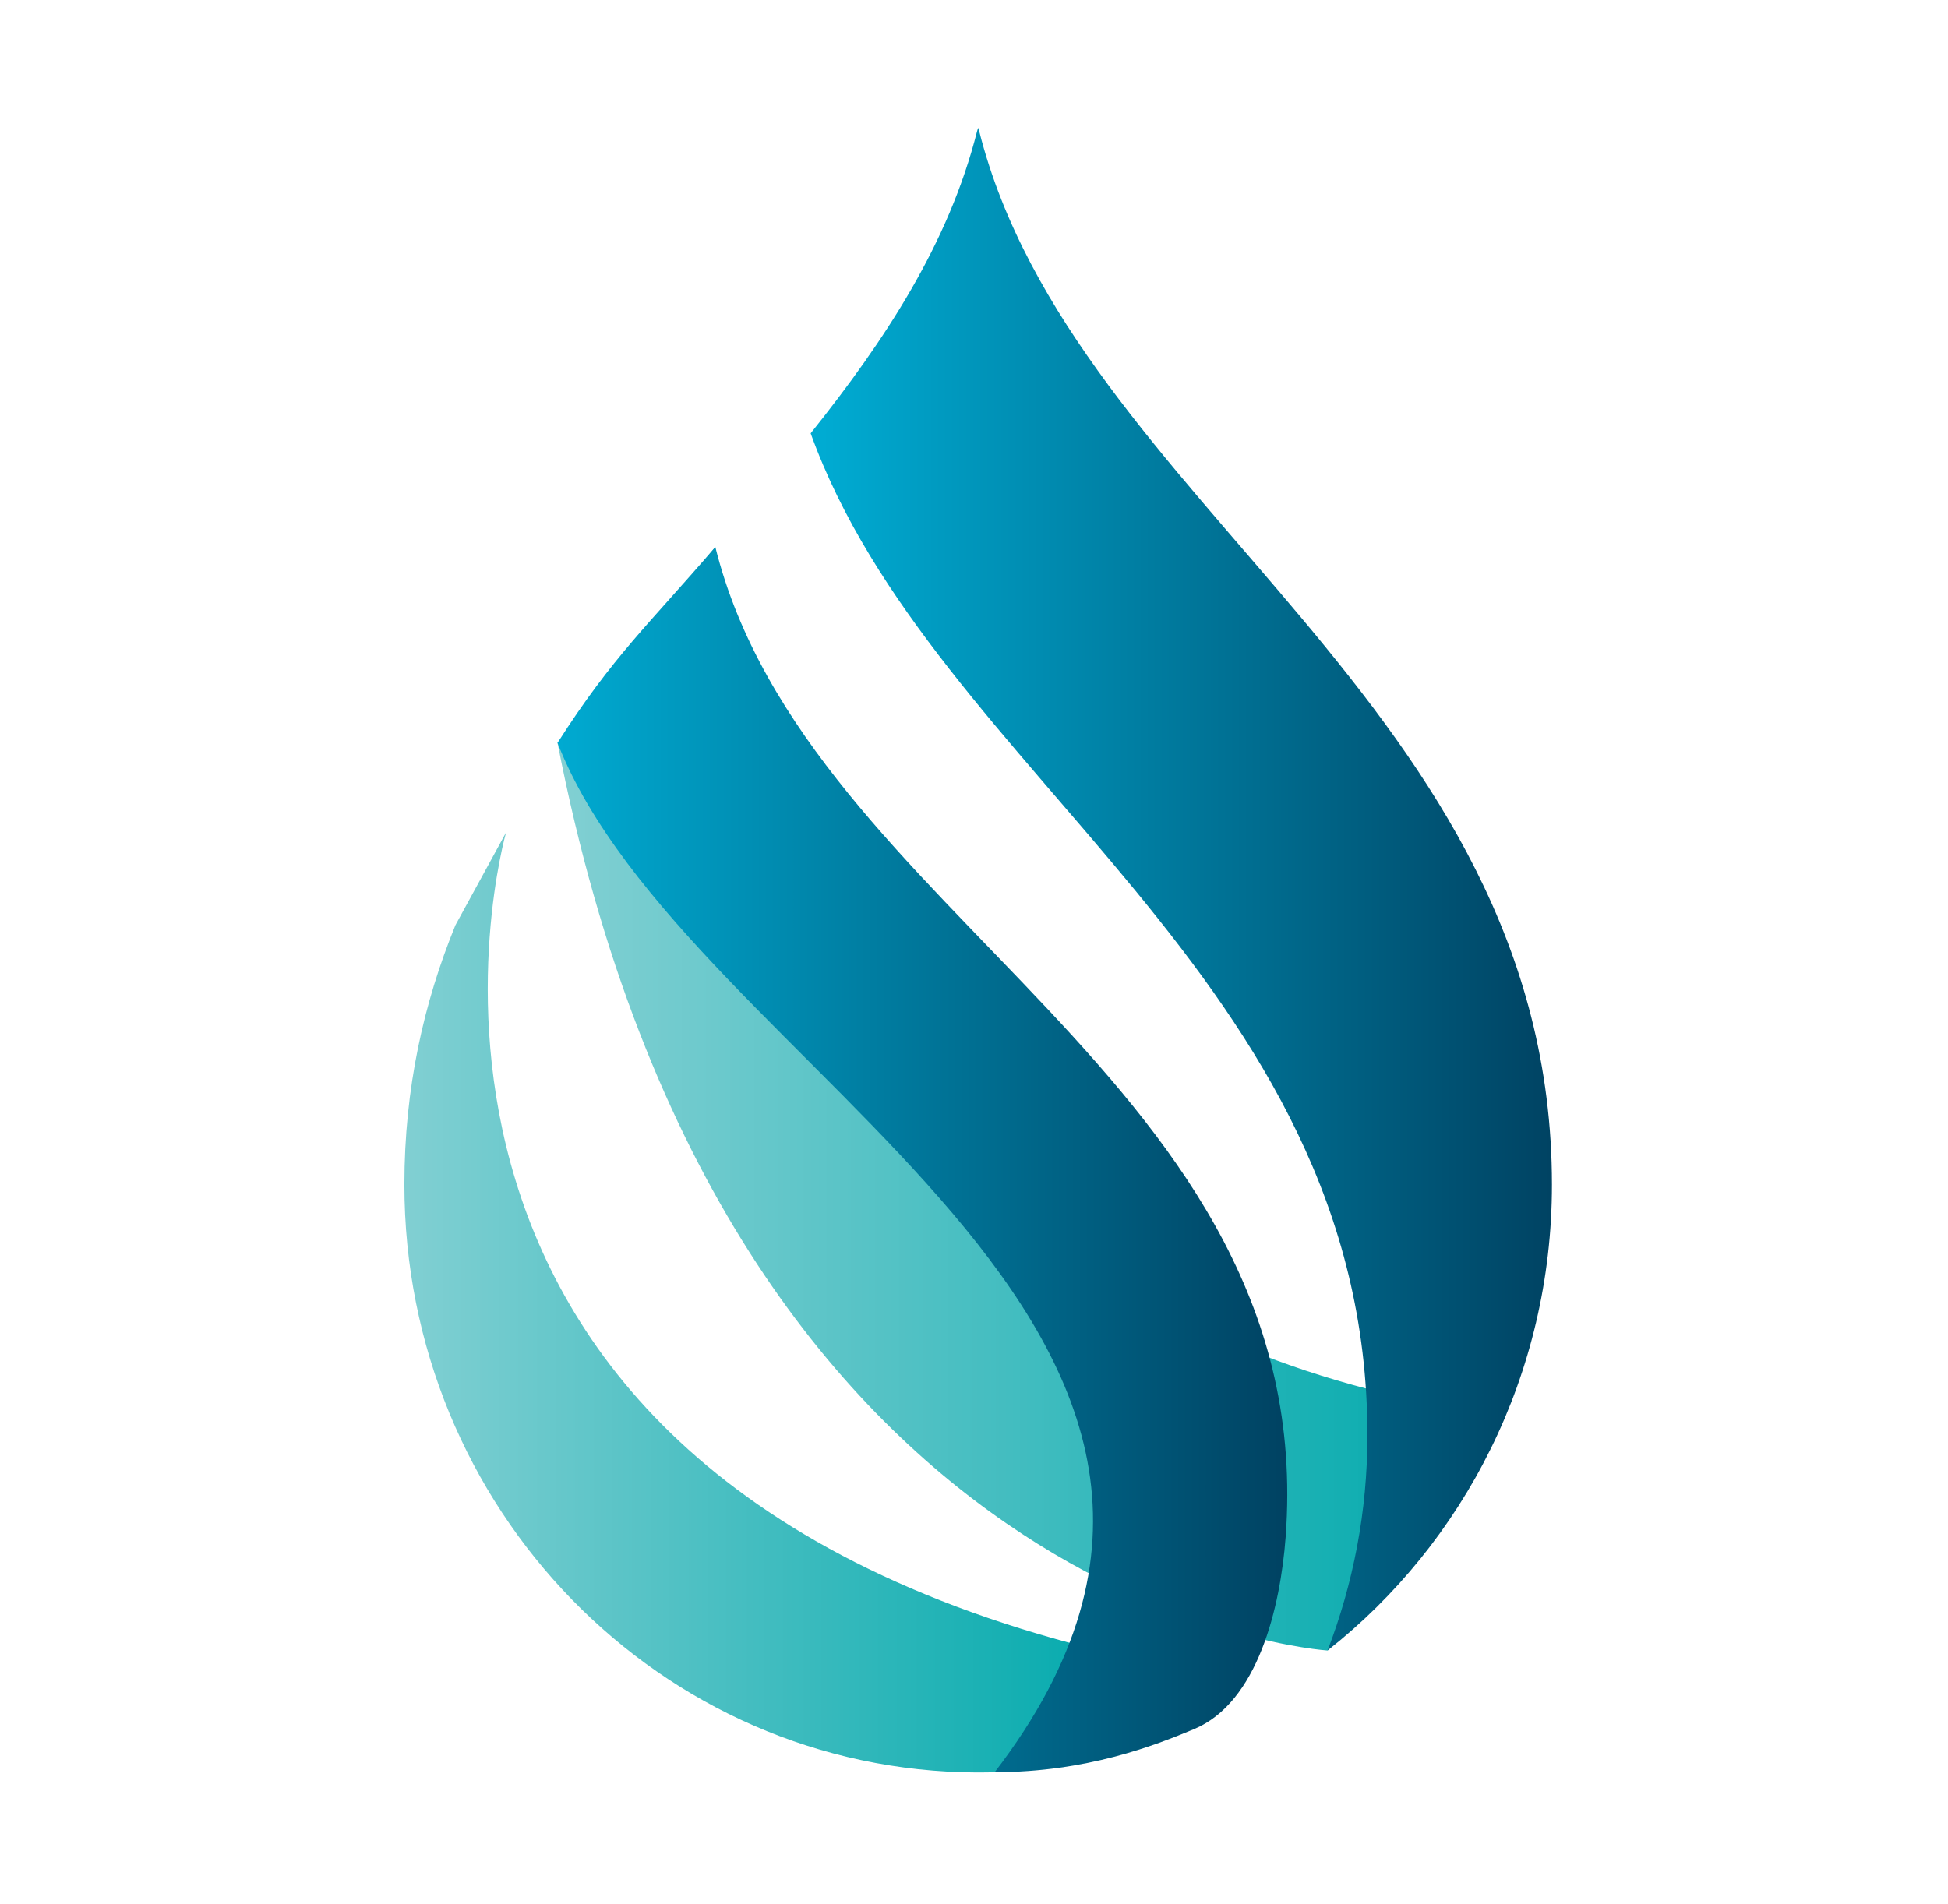 <?xml version="1.0" encoding="utf-8"?>
<!-- Generator: Adobe Illustrator 22.1.0, SVG Export Plug-In . SVG Version: 6.00 Build 0)  -->
<svg version="1.1" id="Layer_1" xmlns="http://www.w3.org/2000/svg" xmlns:xlink="http://www.w3.org/1999/xlink" x="0px" y="0px"
	 viewBox="0 0 151.029 147.661" style="enable-background:new 0 0 151.029 147.661;" xml:space="preserve">
<style type="text/css">
	.st0{display:none;fill:#00C4AC;stroke:#000000;stroke-miterlimit:10;}
	.st1{display:none;}
	.st2{display:inline;fill:url(#SVGID_1_);}
	.st3{clip-path:url(#SVGID_3_);fill:url(#SVGID_4_);}
	.st4{clip-path:url(#SVGID_6_);fill:url(#SVGID_7_);}
	.st5{clip-path:url(#SVGID_9_);fill:url(#SVGID_10_);}
	.st6{clip-path:url(#SVGID_12_);fill:url(#SVGID_13_);}
</style>
<rect x="-39.9" y="-18.471" class="st0" width="616.7" height="487.3"/>
<g id="Layer_2_1_" class="st1">
	
		<linearGradient id="SVGID_1_" gradientUnits="userSpaceOnUse" x1="280.35" y1="-1998.16" x2="280.35" y2="-1554.16" gradientTransform="matrix(1 0 0 -1 0 -1546.831)">
		<stop  offset="0" style="stop-color:#E72B59"/>
		<stop  offset="1" style="stop-color:#62378C"/>
	</linearGradient>
	<rect x="-12" y="7.329" class="st2" width="584.7" height="444"/>
</g>
<g id="Layer_2_2_">
</g>
<g>
	<g>
		<defs>
			<path id="SVGID_2_" d="M35.309,71.743c-2.454,6.016-3.957,12.625-3.957,20.115c0,25.123,19.843,45.499,44.4,45.589h0.172
				c2.625,0,5.18-0.249,7.667-0.71c1.717-0.306,3.39-0.743,5.034-1.245c-0.139-1.102-0.156-2.227-0.063-3.373
				c0.086-1.05,0.218-2.18,0.513-3.245C24.622,115.19,39.238,64.549,39.238,64.549L35.309,71.743z"/>
		</defs>
		<clipPath id="SVGID_3_">
			<use xlink:href="#SVGID_2_"  style="overflow:visible;"/>
		</clipPath>
		
			<linearGradient id="SVGID_4_" gradientUnits="userSpaceOnUse" x1="-629.441" y1="-129.406" x2="-628.693" y2="-129.406" gradientTransform="matrix(77.15 0 0 77.15 48592.402 10084.599)">
			<stop  offset="0" style="stop-color:#83D0D3"/>
			<stop  offset="0.987" style="stop-color:#00A9AC"/>
			<stop  offset="1" style="stop-color:#00A551"/>
		</linearGradient>
		<rect x="24.622" y="64.549" class="st3" width="64.453" height="72.897"/>
	</g>
</g>
<g>
	<g>
		<defs>
			<path id="SVGID_5_" d="M43.225,57.605c13.132,67.506,59.701,70.383,59.701,70.383l7.716-7.789l6.109-10.44
				c-60.452-7.776-61.293-67.341-61.293-67.341L43.225,57.605z"/>
		</defs>
		<clipPath id="SVGID_6_">
			<use xlink:href="#SVGID_5_"  style="overflow:visible;"/>
		</clipPath>
		
			<linearGradient id="SVGID_7_" gradientUnits="userSpaceOnUse" x1="-631.323" y1="-128.92" x2="-630.575" y2="-128.92" gradientTransform="matrix(98.303 0 0 98.303 62104.016 12758.358)">
			<stop  offset="0" style="stop-color:#83D0D3"/>
			<stop  offset="0.987" style="stop-color:#00A9AC"/>
			<stop  offset="1" style="stop-color:#00A551"/>
		</linearGradient>
		<rect x="43.225" y="42.418" class="st4" width="73.526" height="85.571"/>
	</g>
</g>
<g>
	<g>
		<defs>
			<path id="SVGID_8_" d="M43.225,57.605c9.949,25.445,60.436,45.241,33.892,79.82c7.136,0,12.414-2.073,15.448-3.337
				c4.954-2.058,6.702-9.445,7.112-14.902c2.632-35.413-37.071-48.136-44.218-76.769C50.349,48.374,47.491,50.911,43.225,57.605"/>
		</defs>
		<clipPath id="SVGID_9_">
			<use xlink:href="#SVGID_8_"  style="overflow:visible;"/>
		</clipPath>
		
			<linearGradient id="SVGID_10_" gradientUnits="userSpaceOnUse" x1="-629.323" y1="-129.599" x2="-628.576" y2="-129.599" gradientTransform="matrix(75.652 0 0 75.652 47652.809 9894.318)">
			<stop  offset="0" style="stop-color:#00ABD2"/>
			<stop  offset="1" style="stop-color:#004262"/>
		</linearGradient>
		<rect x="43.225" y="42.418" class="st5" width="60.436" height="95.007"/>
	</g>
</g>
<g>
	<g>
		<defs>
			<path id="SVGID_11_" d="M75.751,10.184c-2.198,8.691-7.114,16.176-12.9,23.418c9.488,26.362,43.166,42.191,43.166,77.707
				c0,5.89-1.104,11.511-3.091,16.679c10.572-8.333,17.396-21.407,17.396-36.119c0-37.268-37.107-52.848-44.401-81.685
				c-0.015-0.095-0.067-0.183-0.084-0.277C75.82,10.001,75.769,10.089,75.751,10.184"/>
		</defs>
		<clipPath id="SVGID_12_">
			<use xlink:href="#SVGID_11_"  style="overflow:visible;"/>
		</clipPath>
		
			<linearGradient id="SVGID_13_" gradientUnits="userSpaceOnUse" x1="-629.543" y1="-129.673" x2="-628.795" y2="-129.673" gradientTransform="matrix(76.835 0 0 76.835 48434.121 10032.434)">
			<stop  offset="0" style="stop-color:#00ABD2"/>
			<stop  offset="1" style="stop-color:#004262"/>
		</linearGradient>
		<rect x="62.852" y="9.907" class="st6" width="57.471" height="118.082"/>
	</g>
</g>
</svg>
